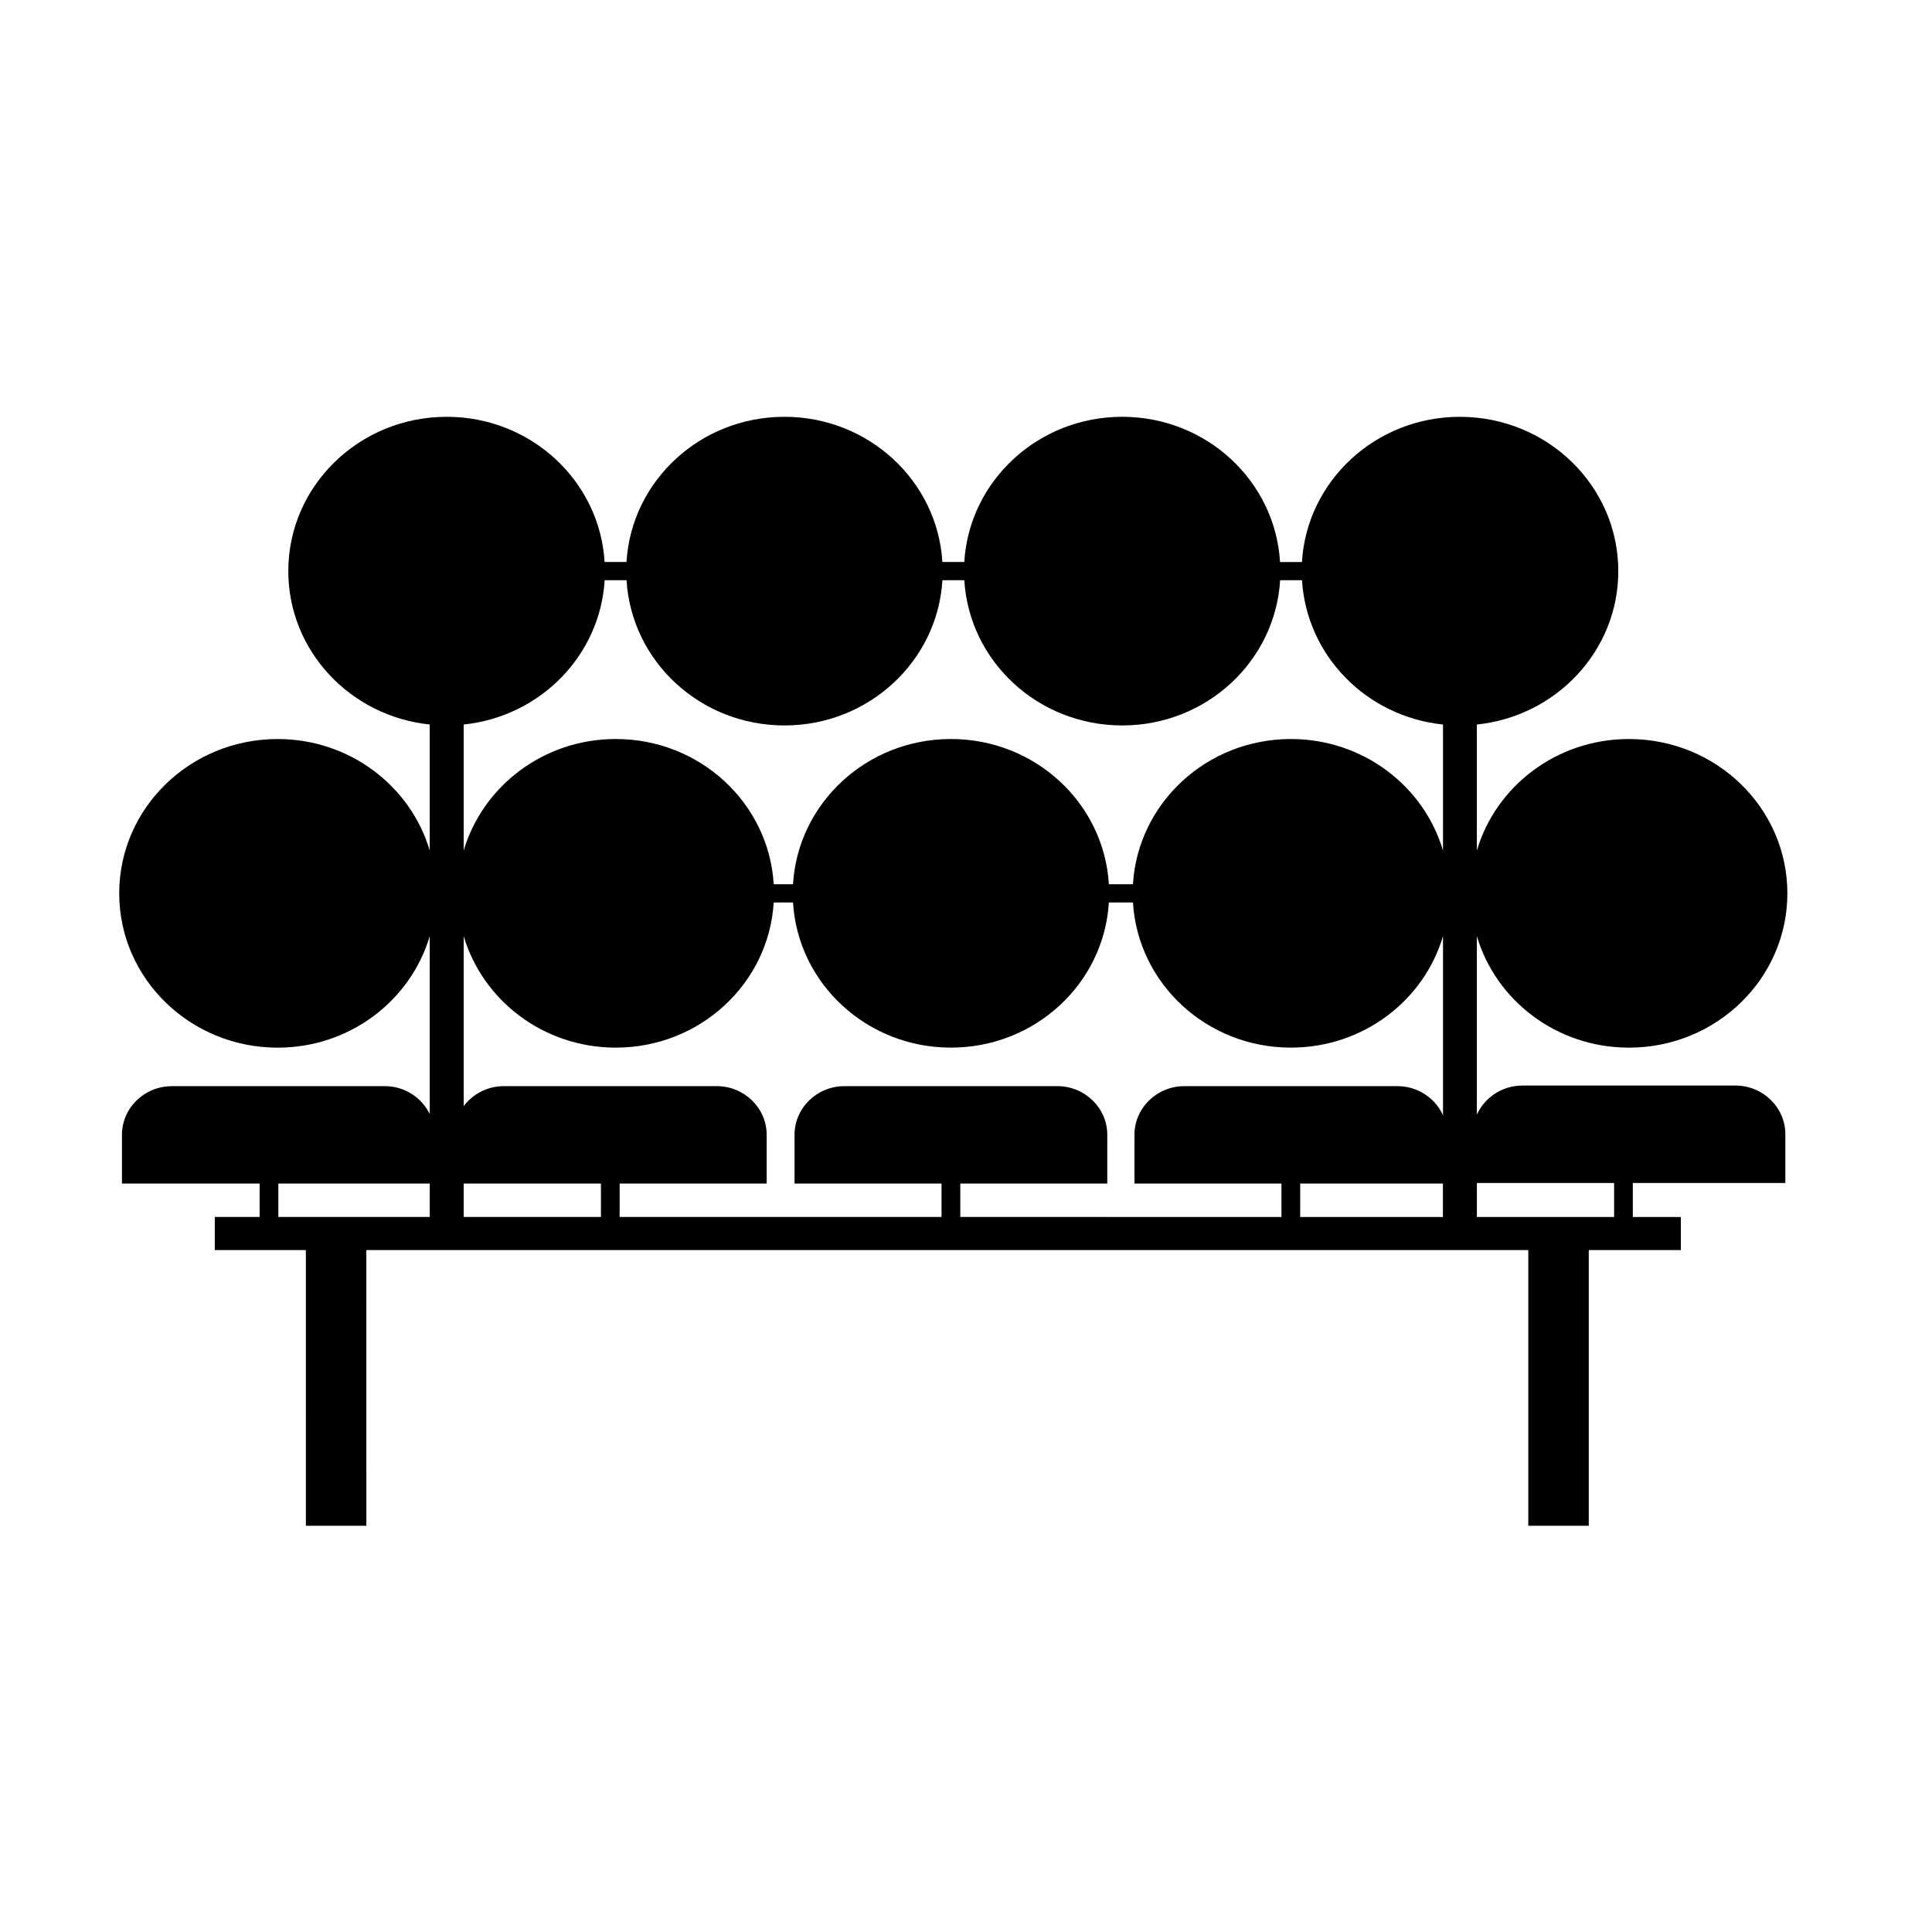 <?xml version="1.0" encoding="UTF-8"?>
<!-- Uploaded to: SVG Repo, www.svgrepo.com, Generator: SVG Repo Mixer Tools -->
<svg fill="#000000" width="800px" height="800px" version="1.1" viewBox="144 144 512 512" xmlns="http://www.w3.org/2000/svg">
 <path d="m603.89 431.68h-56.398c-5.414 0-10.055 3.176-12.109 7.707v-47.297c5.051 17.062 21.164 29.547 40.305 29.547 23.191 0 41.984-18.312 41.984-40.898 0-22.582-18.793-40.891-41.984-40.891-19.141 0-35.254 12.488-40.305 29.547v-33.387c21.07-2.188 37.484-19.555 37.484-40.656 0-22.582-18.797-40.891-41.988-40.891-22.34 0-40.559 17.027-41.852 38.48h-5.801c-1.285-21.457-19.496-38.484-41.828-38.484-22.348 0-40.562 17.027-41.855 38.48h-5.801c-1.293-21.453-19.52-38.48-41.863-38.48-22.348 0-40.562 17.027-41.852 38.48h-5.801c-1.281-21.453-19.496-38.48-41.844-38.48-23.18 0-41.98 18.312-41.98 40.891 0 21.109 16.414 38.469 37.477 40.656v33.387c-5.055-17.051-21.164-29.539-40.301-29.539-23.188 0-41.984 18.312-41.984 40.891 0 22.586 18.797 40.898 41.984 40.898 19.133 0 35.246-12.484 40.301-29.547v47.121c-2.133-4.348-6.648-7.379-11.922-7.379l-56.387 0.008c-7.316 0-13.25 5.781-13.25 12.914v12.902h36.48v8.852h-11.879v8.773h24.137l0.004 73.062h16.027l-0.004-73.066h307.93v73.066h16.027v-73.066h24.402v-8.766h-12.73v-9.012h40.422v-12.914c-0.004-7.125-5.938-12.902-13.25-12.91zm-166.45 25.98v-12.91c0-7.125-5.93-12.914-13.246-12.914h-56.383c-7.316 0-13.25 5.781-13.25 12.914l-0.004 12.91h38.961v8.852h-85.305v-8.852h38.961v-12.91c0-7.125-5.934-12.914-13.25-12.914h-56.387c-4.383 0-8.238 2.098-10.652 5.301v-45.051c5.055 17.062 21.172 29.547 40.305 29.547 22.348 0 40.559-17.016 41.852-38.473h5.117c1.293 21.457 19.508 38.473 41.852 38.473 22.34 0 40.559-17.016 41.852-38.473h6.383c1.293 21.457 19.508 38.473 41.855 38.473 19.145 0 35.262-12.484 40.309-29.547v47.465c-2.055-4.539-6.695-7.715-12.109-7.715h-56.402c-7.316 0-13.254 5.781-13.254 12.914l-0.004 12.91h38.961l-0.004 8.855-85.109-0.004v-8.852zm-133.2-159.89h5.801c1.293 21.457 19.508 38.48 41.852 38.48 22.34 0 40.562-17.023 41.859-38.48h5.801c1.293 21.457 19.508 38.48 41.855 38.48 22.328 0 40.539-17.023 41.84-38.48h5.801c1.211 19.996 17.113 36.141 37.359 38.238v33.387c-5.051-17.059-21.164-29.547-40.309-29.547-22.348 0-40.566 17.027-41.855 38.48h-6.383c-1.281-21.457-19.504-38.484-41.852-38.484-22.348 0-40.562 17.027-41.852 38.484h-5.117c-1.281-21.457-19.496-38.484-41.852-38.484-19.133 0-35.25 12.488-40.305 29.547v-33.387c20.246-2.106 36.145-18.238 37.355-38.234zm-37.355 159.89h36.371v8.852h-36.371zm221.68 0h37.824v8.855h-37.824zm-270.8 0h40.125v8.852h-40.125zm353.99 8.855h-36.363v-9.012h36.363z"/>
</svg>